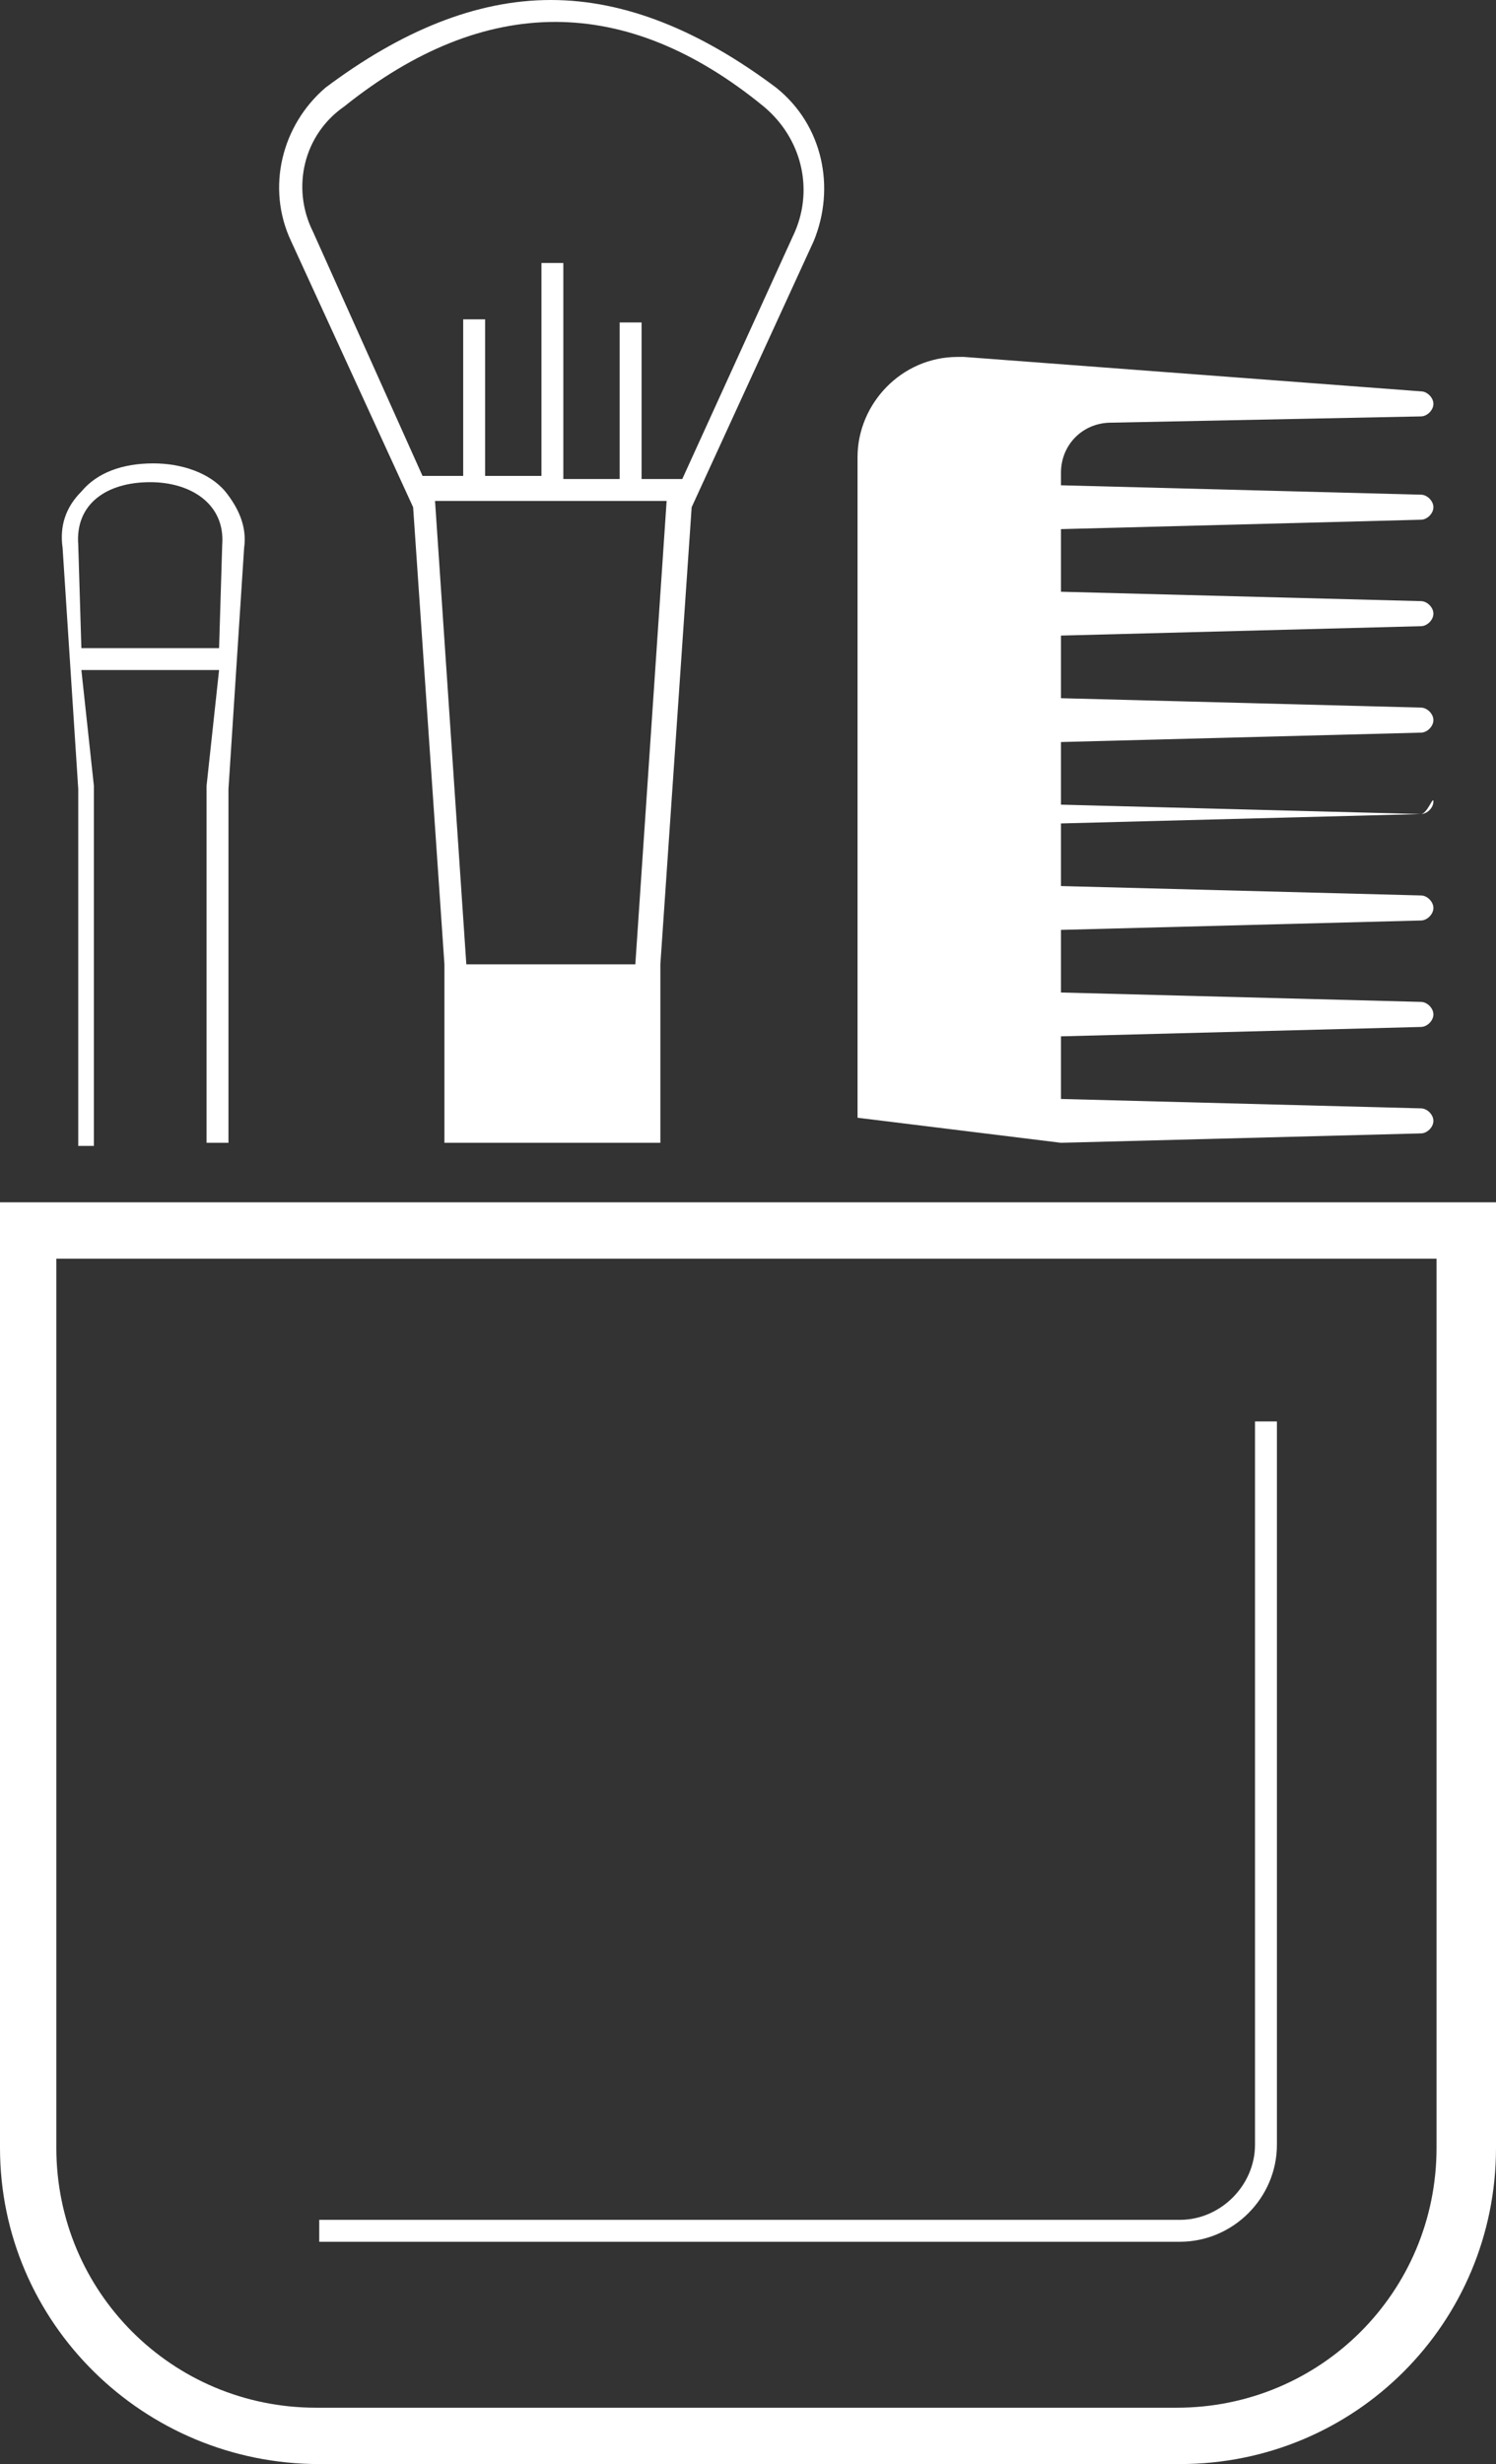 <?xml version="1.0" encoding="utf-8"?>
<!-- Generator: Adobe Illustrator 24.2.0, SVG Export Plug-In . SVG Version: 6.00 Build 0)  -->
<svg version="1.1" id="Layer_1" xmlns="http://www.w3.org/2000/svg" xmlns:xlink="http://www.w3.org/1999/xlink" x="0px" y="0px"
	 viewBox="0 0 47.8 78.7" style="enable-background:new 0 0 47.8 78.7;" xml:space="preserve">
<rect x="0" y="0" width="47.8" height="78.7" fill="#333333" stroke="none"/>
<style type="text/css">
	.st0{fill:#FFFFFF;}
</style>
<g>
	<g>
		<path class="st0" d="M37.7,78.7H10.2C4.6,78.7,0,74.2,0,68.6V38.4h47.8v30.2C47.8,74.2,43.3,78.7,37.7,78.7z M1.8,40.2v28.4
			c0,4.6,3.7,8.3,8.3,8.3h27.5c4.6,0,8.3-3.7,8.3-8.3V40.2H1.8z"/>
	</g>
	<g>
		<path class="st0" d="M40.1,68.5c0,1.3-1.1,2.4-2.4,2.4H10.2v0.7h27.5c1.7,0,3.1-1.4,3.1-3.1V45.4h-0.7V68.5z"/>
	</g>
	<path class="st0" d="M21.1,30.8L21.1,30.8l1-14.6L26,7.7C26.7,6,26.3,4,24.8,2.8C22.4,1,20,0,17.6,0c-2.4,0-4.8,1-7.2,2.8
		C9,4,8.5,6,9.3,7.7l3.9,8.5l1,14.6h0v5.7h6.9V30.8z M10,7.4c-0.7-1.4-0.3-3.1,1-4c4.5-3.6,9-3.6,13.4,0c1.2,1,1.6,2.6,1,4l-3.6,7.9
		h-1.3v-5h-0.7v5H18V8.4h-0.7v6.8h-1.8v-5h-0.7v5h-1.3L10,7.4z M14.9,30.8l-1-14.8h7.4l-1,14.8H14.9z"/>
	<path class="st0" d="M3,25.1l-0.4-3.7H3h1.8h0h1.8h0.4l-0.4,3.7v11.4h0.7V25.2l0.5-7.7c0.1-0.7-0.2-1.3-0.6-1.8
		c-0.5-0.6-1.4-0.9-2.3-0.9c0,0,0,0,0,0c0,0,0,0,0,0c-1,0-1.8,0.3-2.3,0.9c-0.5,0.5-0.7,1.1-0.6,1.8l0.5,7.7v11.4H3V25.1z M2.5,17.4
		c-0.1-1.3,0.9-2,2.3-2c0,0,0,0,0,0v0c0,0,0,0,0,0c0,0,0,0,0,0v0c0,0,0,0,0,0c1.3,0,2.4,0.7,2.3,2l-0.1,3.3H4.8h0H2.6L2.5,17.4z"/>
	<path class="st0" d="M33.9,36.5l11.5-0.3v0c0.2,0,0.4-0.2,0.4-0.4s-0.2-0.4-0.4-0.4v0l-11.5-0.3v-2l11.5-0.3v0
		c0.2,0,0.4-0.2,0.4-0.4s-0.2-0.4-0.4-0.4v0l-11.5-0.3v-2l11.5-0.3v0c0.2,0,0.4-0.2,0.4-0.4s-0.2-0.4-0.4-0.4v0l-11.5-0.3v-2
		l11.5-0.3v0c0.2,0,0.4-0.2,0.4-0.4S45.6,26,45.4,26v0l-11.5-0.3v-2l11.5-0.3v0c0.2,0,0.4-0.2,0.4-0.4s-0.2-0.4-0.4-0.4v0l-11.5-0.3
		v-2l11.5-0.3v0c0.2,0,0.4-0.2,0.4-0.4s-0.2-0.4-0.4-0.4v0l-11.5-0.3v-2l11.5-0.3v0c0.2,0,0.4-0.2,0.4-0.4s-0.2-0.4-0.4-0.4v0
		l-11.5-0.3v-0.2h0v-0.2c0-0.9,0.7-1.6,1.6-1.6c0,0,0,0,0,0v0l9.9-0.2v0c0.2,0,0.4-0.2,0.4-0.4s-0.2-0.4-0.4-0.4v0l-14.6-1.1l0,0
		c-0.1,0-0.1,0-0.2,0c-1.8,0-3.2,1.5-3.2,3.2v21.1L33.9,36.5L33.9,36.5z"/>
</g>
</svg>
